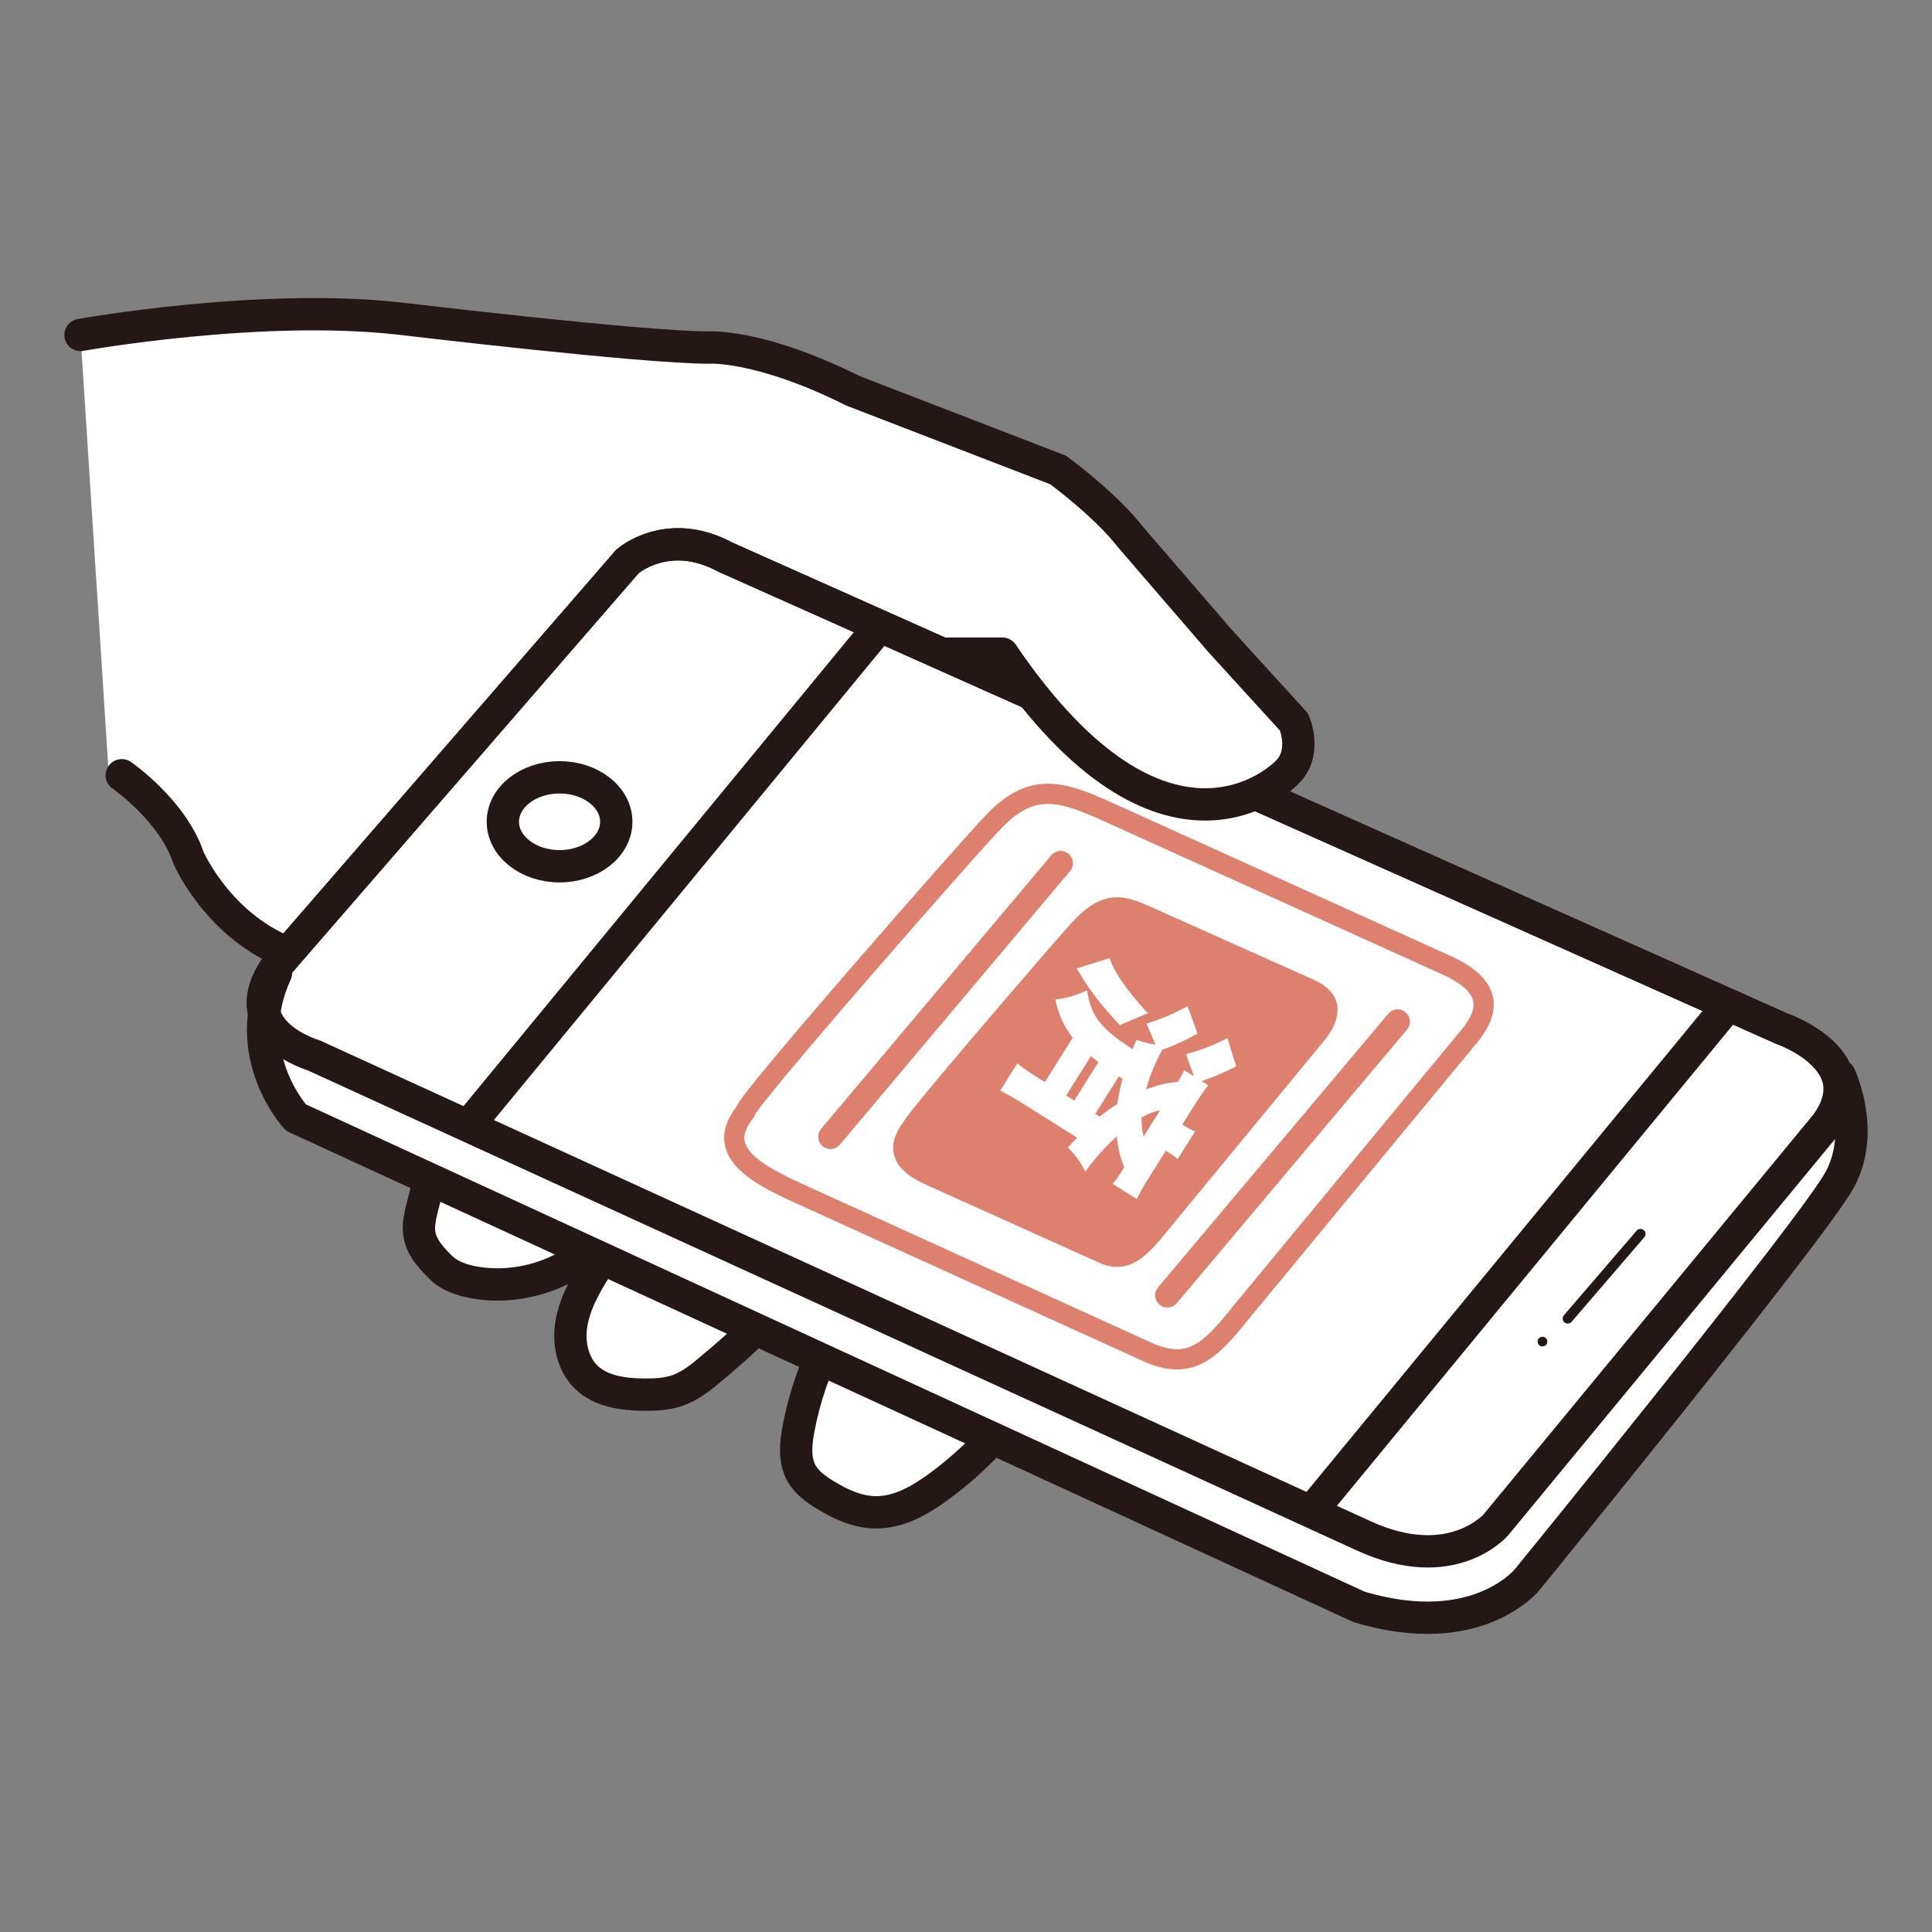<?xml version="1.0" encoding="UTF-8"?><svg id="_レイヤー_1" xmlns="http://www.w3.org/2000/svg" viewBox="0 0 480 480"><rect x="0" y="0" width="480" height="480" fill="#808080" stroke="none"/><defs><style>.cls-1{stroke-width:5.02px;}.cls-1,.cls-2,.cls-3,.cls-4,.cls-5,.cls-6{stroke-linecap:round;stroke-linejoin:round;}.cls-1,.cls-2,.cls-5,.cls-6{fill:none;}.cls-1,.cls-4,.cls-6{stroke:#dd806e;}.cls-7{fill:#231815;}.cls-2{stroke-width:2.51px;}.cls-2,.cls-3,.cls-5{stroke:#231815;}.cls-8,.cls-3{fill:#fff;}.cls-3,.cls-5{stroke-width:8.03px;}.cls-4{fill:#dd806e;}.cls-4,.cls-6{stroke-width:6.09px;}</style></defs><path class="cls-8" d="M20,83.22s44.73-8.05,79.62-4.03c0,0,59.94,7.16,76.49,7.16,0,0,12.52-.89,35.79,10.74l50.99,19.68s11.63,8.5,17.89,16.55l22.37,25.94,18.34,20.13s3.58,8.05-2.24,12.97c0,0-29.52,29.97-70.23-29.97h-13.42l-166.66,75.72s-18.92-10.81-22.97-29.73c0,0-9.46-12.84-18.92-15.54"/><path class="cls-5" d="M30.25,192.61s12.66,8.73,16.59,20.52c0,0,8.3,19.21,28.38,24.89"/><path class="cls-3" d="M106.5,291.28c.18,4.09-2.36,9.63-2.42,13.72-.06,4.09,2.51,6.99,5.42,9.87,2.22,2.2,5.35,3.22,8.42,3.76,12.23,2.14,25.45-2.86,33.21-12.55"/><path class="cls-3" d="M153.9,307.2c-2.82,3.29-5.34,6.84-7.53,10.59-2.21,3.79-4.1,7.88-4.56,12.24-.46,4.36.69,9.06,3.83,12.12,3.66,3.56,9.2,4.29,14.3,4.34,2.83.03,5.71-.1,8.38-1.03,3.36-1.17,6.15-3.51,8.86-5.81,5.71-4.83,11.48-9.74,15.82-15.83"/><path class="cls-3" d="M206.11,332.45c-3.63,7.09-6.24,14.7-7.72,22.53-.7,3.71-1.1,7.77.75,11.06,1.28,2.28,3.49,3.89,5.72,5.27,3.87,2.4,8.19,4.39,12.75,4.42,5.79.04,11.11-3.06,15.77-6.49,8.95-6.6,16.69-14.82,22.74-24.16"/><path class="cls-3" d="M180.19,138.41l262.49,117.16s22.66,7.74,11.05,23.76l-84,100.02s-8.29,12.71-30.95,2.21l-260.84-119.37s-21-6.08-8.84-22.66l86.76-100.02s9.95-8.84,24.32-1.11Z"/><path class="cls-3" d="M457.05,267.17s6.63,13.82,0,25.97c-6.63,12.16-77.48,99.14-77.48,99.14,0,0-12.31,15.8-41.89,6.96l-264.15-121.58s-14.37-15.47-4.97-35.92"/><line class="cls-5" x1="427.76" y1="251.69" x2="327.19" y2="373.82"/><line class="cls-5" x1="217.22" y1="157.2" x2="116.64" y2="279.32"/><path class="cls-5" d="M153.11,204.17c0,6.1-6.31,11.05-14.09,11.05s-14.09-4.95-14.09-11.05,6.31-11.05,14.09-11.05,14.09,4.95,14.09,11.05Z"/><line class="cls-2" x1="407.57" y1="306.57" x2="389.5" y2="327.59"/><path class="cls-7" d="M382.44,334.23c-.5-.43-.56-1.19-.13-1.7.43-.5,1.19-.56,1.7-.13.5.43.56,1.2.13,1.7-.43.5-1.2.56-1.7.13Z"/><path class="cls-5" d="M180.19,138.41l262.49,117.16s22.66,7.74,11.05,23.76l-82.06,99.48s-10.93,12.83-32.88,2.76l-260.84-119.37s-21-6.08-8.84-22.66l86.76-100.02s9.95-8.84,24.32-1.11Z"/><path class="cls-8" d="M237.59,162.73l13.16-1.27s29.73,45.86,58.6,36.52c0,0,19.17-8.71,12.13-18.58-7.04-9.87-28.27-30.25-28.27-30.25l-14.44-19.53-9.77-9.34"/><path class="cls-5" d="M20,83.22s44.73-8.05,79.62-4.03c0,0,59.94,7.16,76.49,7.16,0,0,12.52-.89,35.79,10.74l50.99,19.68s11.63,8.5,17.89,16.55l22.37,25.94,18.34,20.13s3.58,8.05-2.24,12.97c0,0-29.52,29.97-70.23-29.97h-13.42"/><path class="cls-1" d="M364.24,258.39l-55.12,66.73c-7.88,9.76-12.79,15.84-24.04,10.78l-86.18-39.2c-11.25-5.06-21.59-10.73-13.71-20.48-1.25-1.01,56.78-67.14,61.34-71.7,9.95-10.78,17.71-7.76,28.96-2.7l83.77,37.93c11.25,5.06,11.61,11.19,4.97,18.65Z"/><path class="cls-4" d="M325.84,257.58l-37.21,45.16c-5.34,6.59-8.67,10.7-14.17,8.26l-42.1-18.97c-5.5-2.44-10.45-5.32-5.1-11.91-.56-.55,38.15-45.52,41.12-48.66,6.57-7.36,10.42-5.97,15.93-3.53l40.95,18.32c5.5,2.44,5.01,6.24.6,11.32Z"/><line class="cls-6" x1="263.52" y1="214.46" x2="206.33" y2="282.43"/><line class="cls-6" x1="347.24" y1="253.83" x2="290.05" y2="321.8"/><path class="cls-8" d="M297.53,256.78c-3.31,1.83-5.76,2.96-8.76,4.04-1.85,3.4-3.03,6.22-4.03,9.85,2.99-1.14,4.9-1.6,7.93-1.89.74-1.26,1.07-1.88,1.53-2.89l2.43,1.52-1.97-5.5c4.03-1.14,6.16-1.94,10.29-3.97l2.18,6.99c-3.25,1.64-5.48,2.61-8.59,3.67l1.67,1.05c-.99,1.21-1.9,2.48-3.37,4.81l-3.1,4.93.46.29c1.04.65,1.89,1.07,2.72,1.41l-4.36,6.92c-.68-.67-1.37-1.15-2.37-1.78l-.54-.34-4.22,6.71c-1.47,2.34-2.34,3.92-2.98,5.3l-6.01-3.77c.97-1.17,1.41-1.78,2.85-4.08-1.02-2.72-1.55-4.83-1.83-7.73-3.17,2.92-5.34,5.36-7.83,8.77-1.27-2.52-2.2-3.81-4.3-6.02,1.11-1.2,1.51-1.66,2.28-2.42l-13.8-8.67c-2.33-1.47-3.81-2.27-5.33-2.99l4.27-6.8c1.31,1.06,2.84,2.14,5.01,3.5l1.84,1.15,6.91-11c-2.22-2.87-3.44-5.54-4.32-9.52,2.74-.29,4.81-.89,7.89-2.27,1.01,6.44,3.32,9.43,11.29,14.62.38-.89.5-1.17,1-2.33,1.75.63,2.71.87,4.72,1.19l-2.25-5.21c4.23-1.37,6.07-2.17,10.21-4.31l2.49,6.78ZM272.89,263.88c-.84-.7-1.13-.89-1.84-1.51l-6.16,9.81,2,1.26,6.01-9.56ZM278.19,254.7c-4.77-5.19-7.41-8.57-9.88-12.78q-.27-.4-.79-1.32l8.18-2.57c.98,3.35,4.29,8.09,9.48,13.71l-6.98,2.96ZM272.14,276.74l1.08.68c1.66-1.33,2.52-1.97,4.38-3.17.34-2.39.64-3.8,1.3-6.24l-.92-.58-5.85,9.3ZM288.23,275.83c-1.61.35-2.77.81-4.61,1.79-.02,1.88.1,3.26.52,4.71l4.08-6.5Z"/></svg>